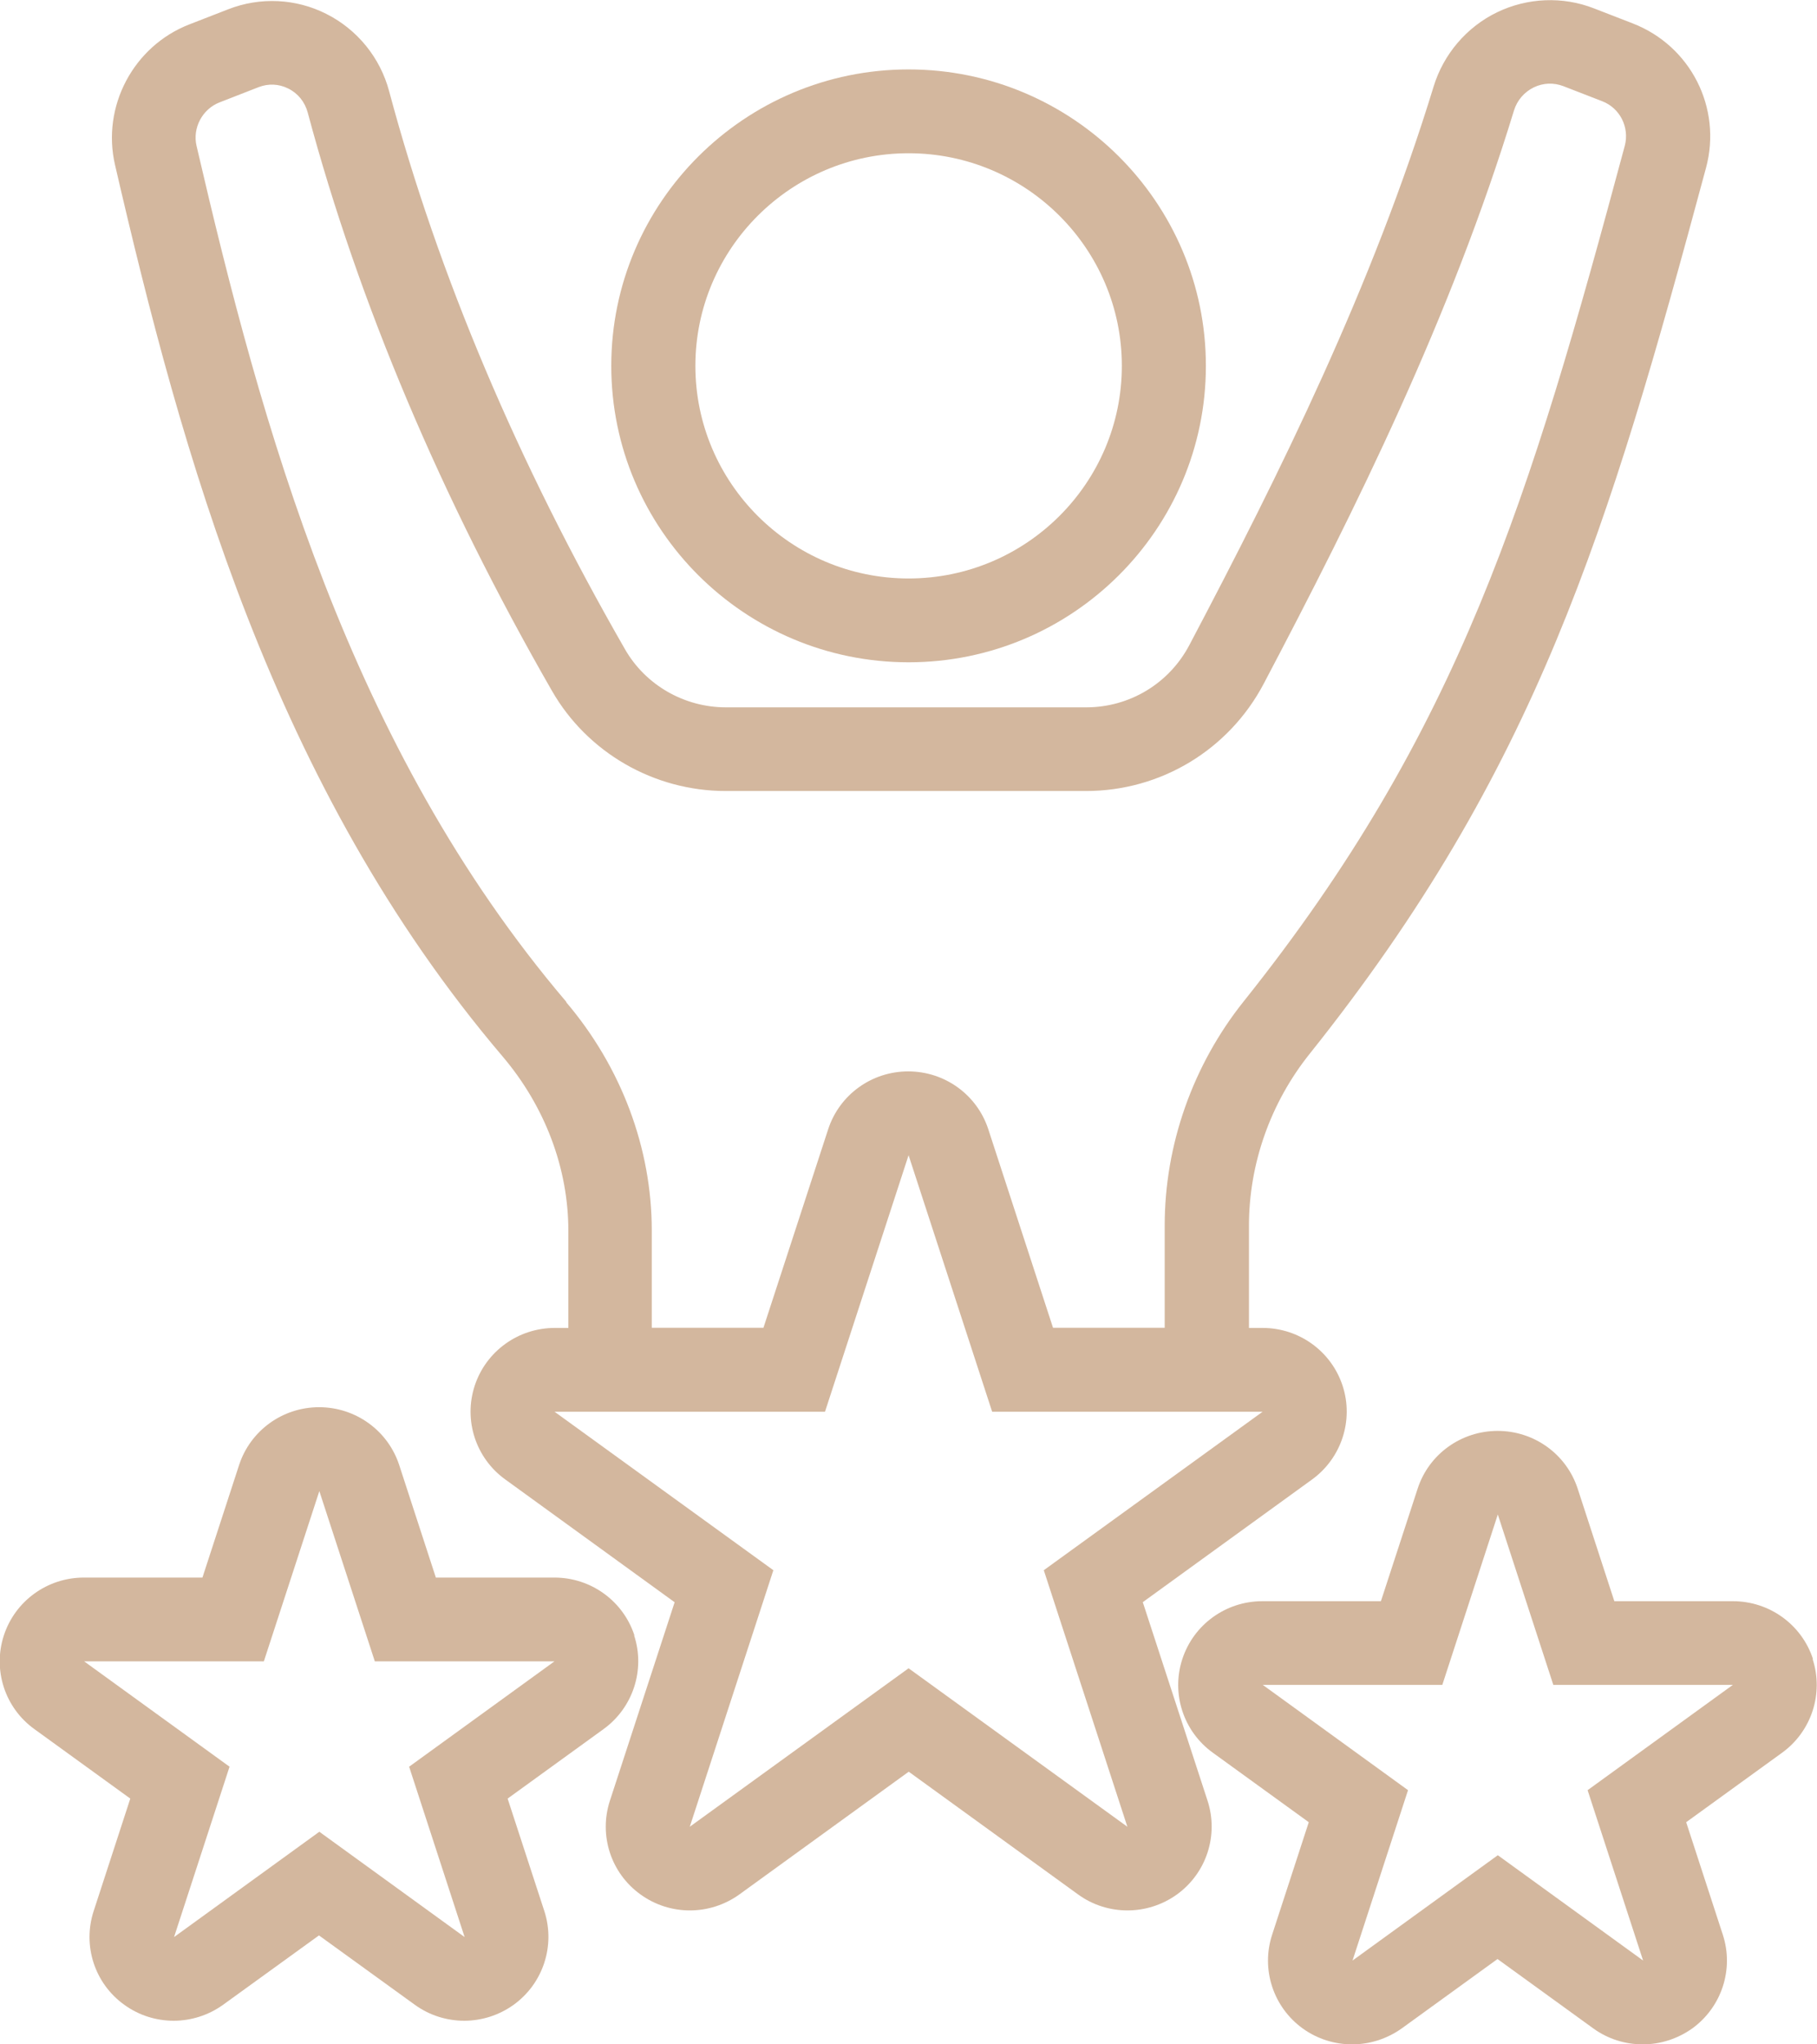 <svg width="24" height="27" viewBox="0 0 24 27" fill="none" xmlns="http://www.w3.org/2000/svg">
<g clip-path="url(#clip0_120_546)">
<path d="M12.001 8.747C14.167 8.747 15.928 6.991 15.928 4.832C15.928 2.673 14.167 0.917 12.001 0.917C9.836 0.917 8.074 2.673 8.074 4.832C8.074 6.991 9.836 8.747 12.001 8.747ZM12.001 2.024C13.554 2.024 14.818 3.284 14.818 4.832C14.818 6.38 13.554 7.64 12.001 7.64C10.449 7.64 9.185 6.38 9.185 4.832C9.185 3.284 10.449 2.024 12.001 2.024Z" fill="#D3B79E"/>
<path d="M15.093 21.161L17.33 19.54C17.718 19.259 17.883 18.758 17.734 18.302C17.585 17.846 17.159 17.538 16.677 17.538H16.497V16.187C16.497 15.37 16.781 14.564 17.301 13.915C20.295 10.164 21.239 7.026 22.534 2.217C22.747 1.426 22.332 0.607 21.568 0.31L21.055 0.111C20.641 -0.051 20.175 -0.031 19.775 0.162C19.373 0.356 19.067 0.715 18.936 1.143C18.129 3.778 16.91 6.245 15.71 8.519C15.442 9.028 14.92 9.342 14.347 9.342H9.589C9.038 9.342 8.527 9.048 8.256 8.576C6.837 6.107 5.788 3.627 5.14 1.205C5.022 0.762 4.72 0.39 4.311 0.184C3.909 -0.02 3.436 -0.042 3.016 0.122L2.499 0.323C1.761 0.611 1.341 1.406 1.519 2.177C2.405 6.005 3.605 10.385 6.639 13.953C7.199 14.613 7.507 15.43 7.507 16.253V17.538H7.328C6.846 17.538 6.419 17.846 6.27 18.302C6.121 18.758 6.284 19.259 6.675 19.54L8.911 21.161L8.056 23.782C7.907 24.239 8.069 24.739 8.46 25.02C8.656 25.162 8.885 25.231 9.113 25.231C9.342 25.231 9.571 25.16 9.766 25.02L12.003 23.399L14.24 25.02C14.435 25.162 14.664 25.231 14.893 25.231C15.122 25.231 15.351 25.16 15.546 25.02C15.935 24.739 16.099 24.239 15.95 23.782L15.095 21.161H15.093ZM7.483 13.235C4.609 9.858 3.454 5.627 2.596 1.926C2.541 1.69 2.672 1.442 2.898 1.353L3.416 1.151C3.545 1.101 3.683 1.107 3.807 1.169C3.936 1.233 4.027 1.346 4.065 1.488C4.738 4.001 5.824 6.57 7.29 9.123C7.758 9.94 8.638 10.447 9.586 10.447H14.344C15.331 10.447 16.23 9.905 16.692 9.03C17.916 6.707 19.164 4.185 19.997 1.461C20.039 1.324 20.133 1.216 20.259 1.154C20.384 1.094 20.521 1.089 20.65 1.138L21.163 1.337C21.399 1.428 21.525 1.683 21.461 1.926C20.204 6.599 19.287 9.644 16.43 13.222C15.755 14.066 15.384 15.12 15.384 16.185V17.536H13.909L13.054 14.914C12.905 14.458 12.479 14.15 11.996 14.15C11.514 14.15 11.088 14.458 10.939 14.914L10.084 17.536H8.609V16.251C8.609 15.164 8.207 14.092 7.476 13.233L7.483 13.235ZM12.001 22.033L9.111 24.126L10.215 20.738L7.325 18.645H10.897L12.001 15.257L13.105 18.645H16.677L13.787 20.738L14.891 24.126L12.001 22.033Z" fill="#D3B79E"/>
<path d="M8.38 21.599C8.231 21.143 7.805 20.835 7.323 20.835H5.757L5.273 19.349C5.124 18.893 4.697 18.585 4.215 18.585C3.733 18.585 3.307 18.893 3.158 19.349L2.674 20.835H1.108C0.626 20.835 0.2 21.143 0.051 21.599C-0.098 22.055 0.064 22.556 0.455 22.837L1.721 23.754L1.237 25.24C1.088 25.696 1.25 26.196 1.641 26.477C1.837 26.619 2.065 26.688 2.294 26.688C2.523 26.688 2.752 26.617 2.947 26.477L4.213 25.561L5.479 26.477C5.675 26.619 5.904 26.688 6.132 26.688C6.361 26.688 6.59 26.617 6.785 26.477C7.174 26.196 7.338 25.696 7.19 25.24L6.705 23.754L7.971 22.837C8.36 22.556 8.525 22.055 8.376 21.599H8.38ZM5.404 23.333L6.137 25.583L4.218 24.192L2.299 25.583L3.032 23.333L1.112 21.942H3.485L4.218 19.693L4.951 21.942H7.323L5.404 23.333Z" fill="#D3B79E"/>
<path d="M23.947 21.911C23.798 21.455 23.371 21.147 22.889 21.147H21.323L20.839 19.661C20.69 19.205 20.264 18.898 19.782 18.898C19.3 18.898 18.873 19.205 18.725 19.661L18.24 21.147H16.674C16.192 21.147 15.766 21.455 15.617 21.911C15.468 22.367 15.63 22.868 16.021 23.149L17.287 24.066L16.803 25.552C16.654 26.008 16.817 26.508 17.207 26.79C17.403 26.931 17.632 27 17.86 27C18.089 27 18.318 26.929 18.514 26.79L19.78 25.873L21.046 26.79C21.241 26.931 21.47 27 21.699 27C21.927 27 22.156 26.929 22.352 26.79C22.741 26.508 22.905 26.008 22.756 25.552L22.272 24.066L23.538 23.149C23.927 22.868 24.091 22.367 23.942 21.911H23.947ZM20.97 23.643L21.703 25.893L19.784 24.502L17.865 25.893L18.598 23.643L16.679 22.252H19.051L19.784 20.002L20.517 22.252H22.889L20.97 23.643Z" fill="#D3B79E"/>
</g>
<defs>
<clipPath id="clip0_120_546">
<rect width="24" height="27" fill="white"/>
</clipPath>
</defs>
</svg>
